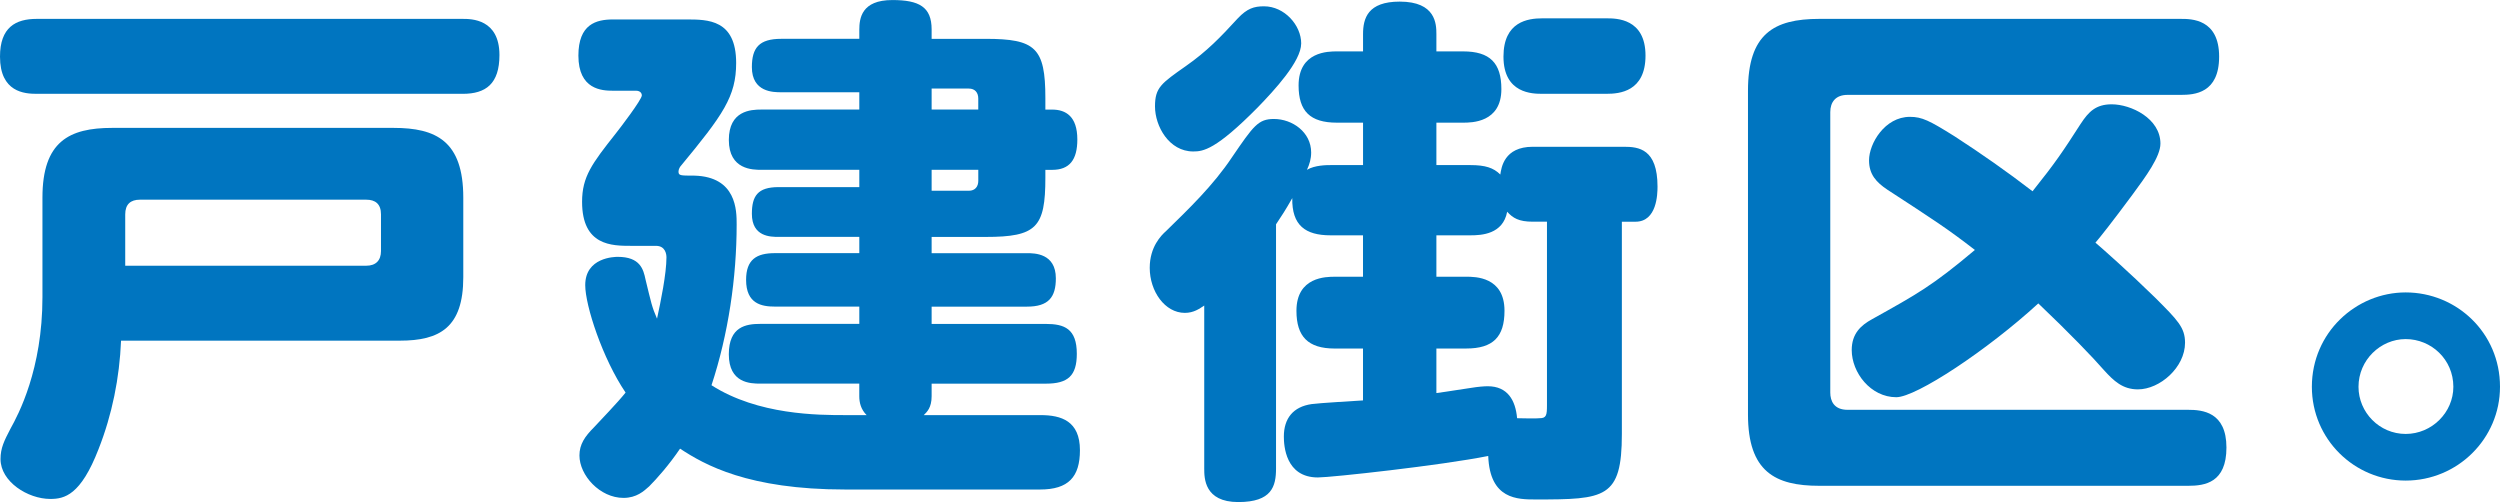 <?xml version="1.0" encoding="UTF-8"?><svg id="b" xmlns="http://www.w3.org/2000/svg" viewBox="0 0 124.033 24.909"><g id="c"><g><path d="M22.959,.937c.416,0,1.82,0,1.82,1.794,0,1.43-.677,1.924-1.82,1.924H1.82c-.599,0-1.82-.078-1.82-1.846C0,1.353,.78,.937,1.82,.937H22.959ZM2.106,9.803c0-2.782,1.326-3.458,3.458-3.458h13.962c2.106,0,3.459,.65,3.459,3.458v3.952c0,2.496-1.171,3.146-3.146,3.146H6.006c-.077,1.846-.441,3.666-1.117,5.382-.885,2.288-1.69,2.471-2.393,2.471C1.378,24.754,.026,23.896,.026,22.777c0-.546,.182-.91,.494-1.508,.39-.702,1.586-2.938,1.586-6.526v-4.94Zm4.107,3.38h11.961c.468,0,.728-.26,.728-.728v-1.82c0-.52-.285-.728-.728-.728H6.942c-.468,0-.729,.233-.729,.728v2.548Z" fill="#0075c0"/><path d="M42.633,19.033h-4.914c-.494,0-1.56-.026-1.56-1.456,0-1.378,.857-1.508,1.56-1.508h4.914v-.858h-4.186c-.65,0-1.431-.13-1.431-1.326,0-1.014,.521-1.326,1.431-1.326h4.186v-.806h-4.004c-.39,0-1.326,0-1.326-1.144,0-.885,.286-1.326,1.326-1.326h4.004v-.858h-4.862c-.416,0-1.611,0-1.611-1.482,0-1.456,1.092-1.508,1.611-1.508h4.862v-.858h-3.874c-.39,0-1.456,0-1.456-1.248,0-.962,.364-1.403,1.456-1.403h3.874v-.442c0-.572,.104-1.482,1.639-1.482,1.325,0,1.949,.339,1.949,1.457v.468h2.679c2.47,0,2.964,.441,2.964,2.938v.572h.338c.676,0,1.248,.338,1.248,1.482,0,1.014-.39,1.508-1.248,1.508h-.338v.39c0,2.471-.442,2.938-2.964,2.938h-2.679v.806h4.732c.364,0,1.431,0,1.431,1.248,0,.937-.364,1.404-1.431,1.404h-4.732v.858h5.669c.91,0,1.534,.233,1.534,1.481,0,1.093-.442,1.482-1.534,1.482h-5.669v.624c0,.572-.233,.78-.39,.937h5.798c1.015,0,1.95,.285,1.95,1.741,0,1.326-.571,1.95-1.976,1.95h-9.673c-4.81,0-6.968-1.222-8.19-2.027-.546,.806-1.144,1.481-1.533,1.871-.261,.234-.624,.572-1.274,.572-1.17,0-2.185-1.118-2.185-2.105,0-.547,.261-.937,.729-1.404,.286-.312,1.17-1.223,1.56-1.716-1.144-1.69-2.002-4.316-2.002-5.331,0-1.378,1.456-1.403,1.612-1.403,1.118,0,1.274,.624,1.378,1.118,.286,1.17,.312,1.352,.572,1.949,.182-.832,.468-2.235,.468-3.042,0-.155-.052-.571-.52-.571h-1.223c-.962,0-2.443,0-2.443-2.185,0-1.248,.493-1.897,1.664-3.38,.208-.26,1.3-1.69,1.3-1.898,0-.13-.104-.233-.286-.233h-1.145c-.546,0-1.716-.053-1.716-1.742,0-1.561,.884-1.794,1.716-1.794h3.641c1.066,0,2.47,0,2.47,2.158,0,1.664-.649,2.573-2.756,5.122-.026,.025-.104,.155-.104,.26,0,.208,.077,.208,.779,.208,2.106,.052,2.106,1.742,2.106,2.418,0,2.652-.416,5.46-1.248,7.982,2.314,1.482,5.304,1.482,6.656,1.482h1.04c-.286-.286-.364-.625-.364-.937v-.624Zm3.588-14.639v1.04h2.314v-.546c0-.286-.156-.494-.468-.494h-1.847Zm0,4.03v1.04h1.847c.312,0,.468-.208,.468-.494v-.546h-2.314Z" fill="#0075c0"/><path d="M66.012,11.675c-1.248,0-1.924-.494-1.898-1.846-.338,.598-.546,.91-.806,1.3v12.116c0,.884-.208,1.664-1.872,1.664-1.69,0-1.69-1.196-1.69-1.664V15.159c-.233,.156-.52,.364-.962,.364-.988,0-1.742-1.066-1.742-2.236,0-1.04,.572-1.612,.807-1.82,1.118-1.092,2.34-2.262,3.275-3.666,1.066-1.561,1.301-1.898,2.08-1.898,.91,0,1.847,.65,1.847,1.664,0,.312-.078,.572-.208,.858,.39-.234,.988-.234,1.17-.234h1.612v-2.105h-1.301c-1.325,0-1.897-.572-1.897-1.847,0-1.689,1.481-1.689,1.897-1.689h1.301v-.858c0-.78,.233-1.612,1.819-1.612,1.795,0,1.82,1.118,1.82,1.612v.858h1.326c1.326,0,1.898,.572,1.898,1.872,0,1.664-1.482,1.664-1.898,1.664h-1.326v2.105h1.69c.728,0,1.144,.13,1.481,.469,.053-.339,.183-1.378,1.612-1.378h4.524c.728,0,1.664,.104,1.664,1.976,0,.364-.026,1.742-1.092,1.742h-.677v10.53c0,3.198-.832,3.25-4.264,3.25-.91,0-2.288,0-2.366-2.158-2.34,.469-7.8,1.066-8.45,1.066-1.612,0-1.69-1.586-1.69-2.028,0-.91,.469-1.481,1.378-1.612,.364-.052,2.133-.155,2.549-.182v-2.574h-1.404c-1.326,0-1.898-.598-1.898-1.872,0-1.69,1.482-1.69,1.898-1.69h1.404v-2.054h-1.612Zm-1.456-9.517c0,.885-1.326,2.314-2.158,3.173-2.08,2.105-2.704,2.184-3.198,2.184-1.196,0-1.897-1.248-1.897-2.236,0-.936,.312-1.144,1.533-2.002,1.04-.728,1.717-1.43,2.574-2.366,.469-.494,.807-.598,1.301-.598,1.014,0,1.846,.936,1.846,1.846Zm6.708,9.517v2.054h1.482c.441,0,1.897,0,1.897,1.69,0,1.3-.571,1.872-1.897,1.872h-1.482v2.21c.599-.078,1.353-.208,1.742-.26,.312-.052,.624-.078,.806-.078,.988,0,1.379,.702,1.456,1.586,.183,0,.963,.026,1.118,0,.338,0,.364-.155,.364-.649V10.999h-.702c-.702,0-.988-.183-1.273-.494-.208,1.118-1.274,1.17-1.82,1.17h-1.69Zm5.252-7.021c-.468,0-1.924,0-1.924-1.846,0-1.742,1.223-1.898,1.924-1.898h3.198c.469,0,1.925,0,1.925,1.847,0,1.794-1.301,1.897-1.925,1.897h-3.198Z" fill="#0075c0"/><path d="M108.2,.937c.52,0,1.898,0,1.898,1.872,0,1.82-1.223,1.898-1.898,1.898h-16.537c-.598,0-.857,.363-.857,.857v13.911c0,.416,.182,.857,.857,.857h16.901c.702,0,1.897,.104,1.897,1.872,0,1.742-1.065,1.898-1.897,1.898h-18.305c-2.185,0-3.536-.702-3.536-3.536V4.499c0-2.809,1.273-3.562,3.536-3.562h17.94Zm-4.966,5.2c.39-.598,.754-.962,1.533-.962,.963,0,2.419,.702,2.419,1.95,0,.649-.729,1.638-1.379,2.521-.962,1.301-1.638,2.158-1.846,2.393,.338,.286,1.69,1.482,2.964,2.73,1.118,1.117,1.482,1.481,1.482,2.235,0,1.223-1.248,2.314-2.34,2.314-.754,0-1.196-.416-1.69-.962-.52-.599-1.69-1.82-3.25-3.303-2.522,2.314-6.059,4.654-7.046,4.654-1.274,0-2.211-1.222-2.211-2.34,0-.806,.442-1.222,1.015-1.534,2.236-1.248,2.964-1.638,5.096-3.432-1.378-1.066-2.027-1.482-4.342-2.99-.546-.364-.91-.754-.91-1.456,0-.832,.78-2.158,2.028-2.158,.598,0,.962,.182,2.21,.962,1.326,.858,2.626,1.769,3.874,2.73,1.145-1.431,1.508-1.977,2.393-3.354Z" fill="#0075c0"/><path d="M124.033,19.189c0,2.574-2.105,4.654-4.68,4.654-2.548,0-4.654-2.055-4.654-4.654,0-2.679,2.185-4.681,4.654-4.681,2.522,0,4.68,2.002,4.68,4.681Zm-7.02,0c0,1.273,1.04,2.34,2.34,2.34s2.366-1.066,2.366-2.34c0-1.353-1.092-2.366-2.366-2.366-1.248,0-2.34,1.04-2.34,2.366Z" fill="#0075c0"/></g></g></svg>